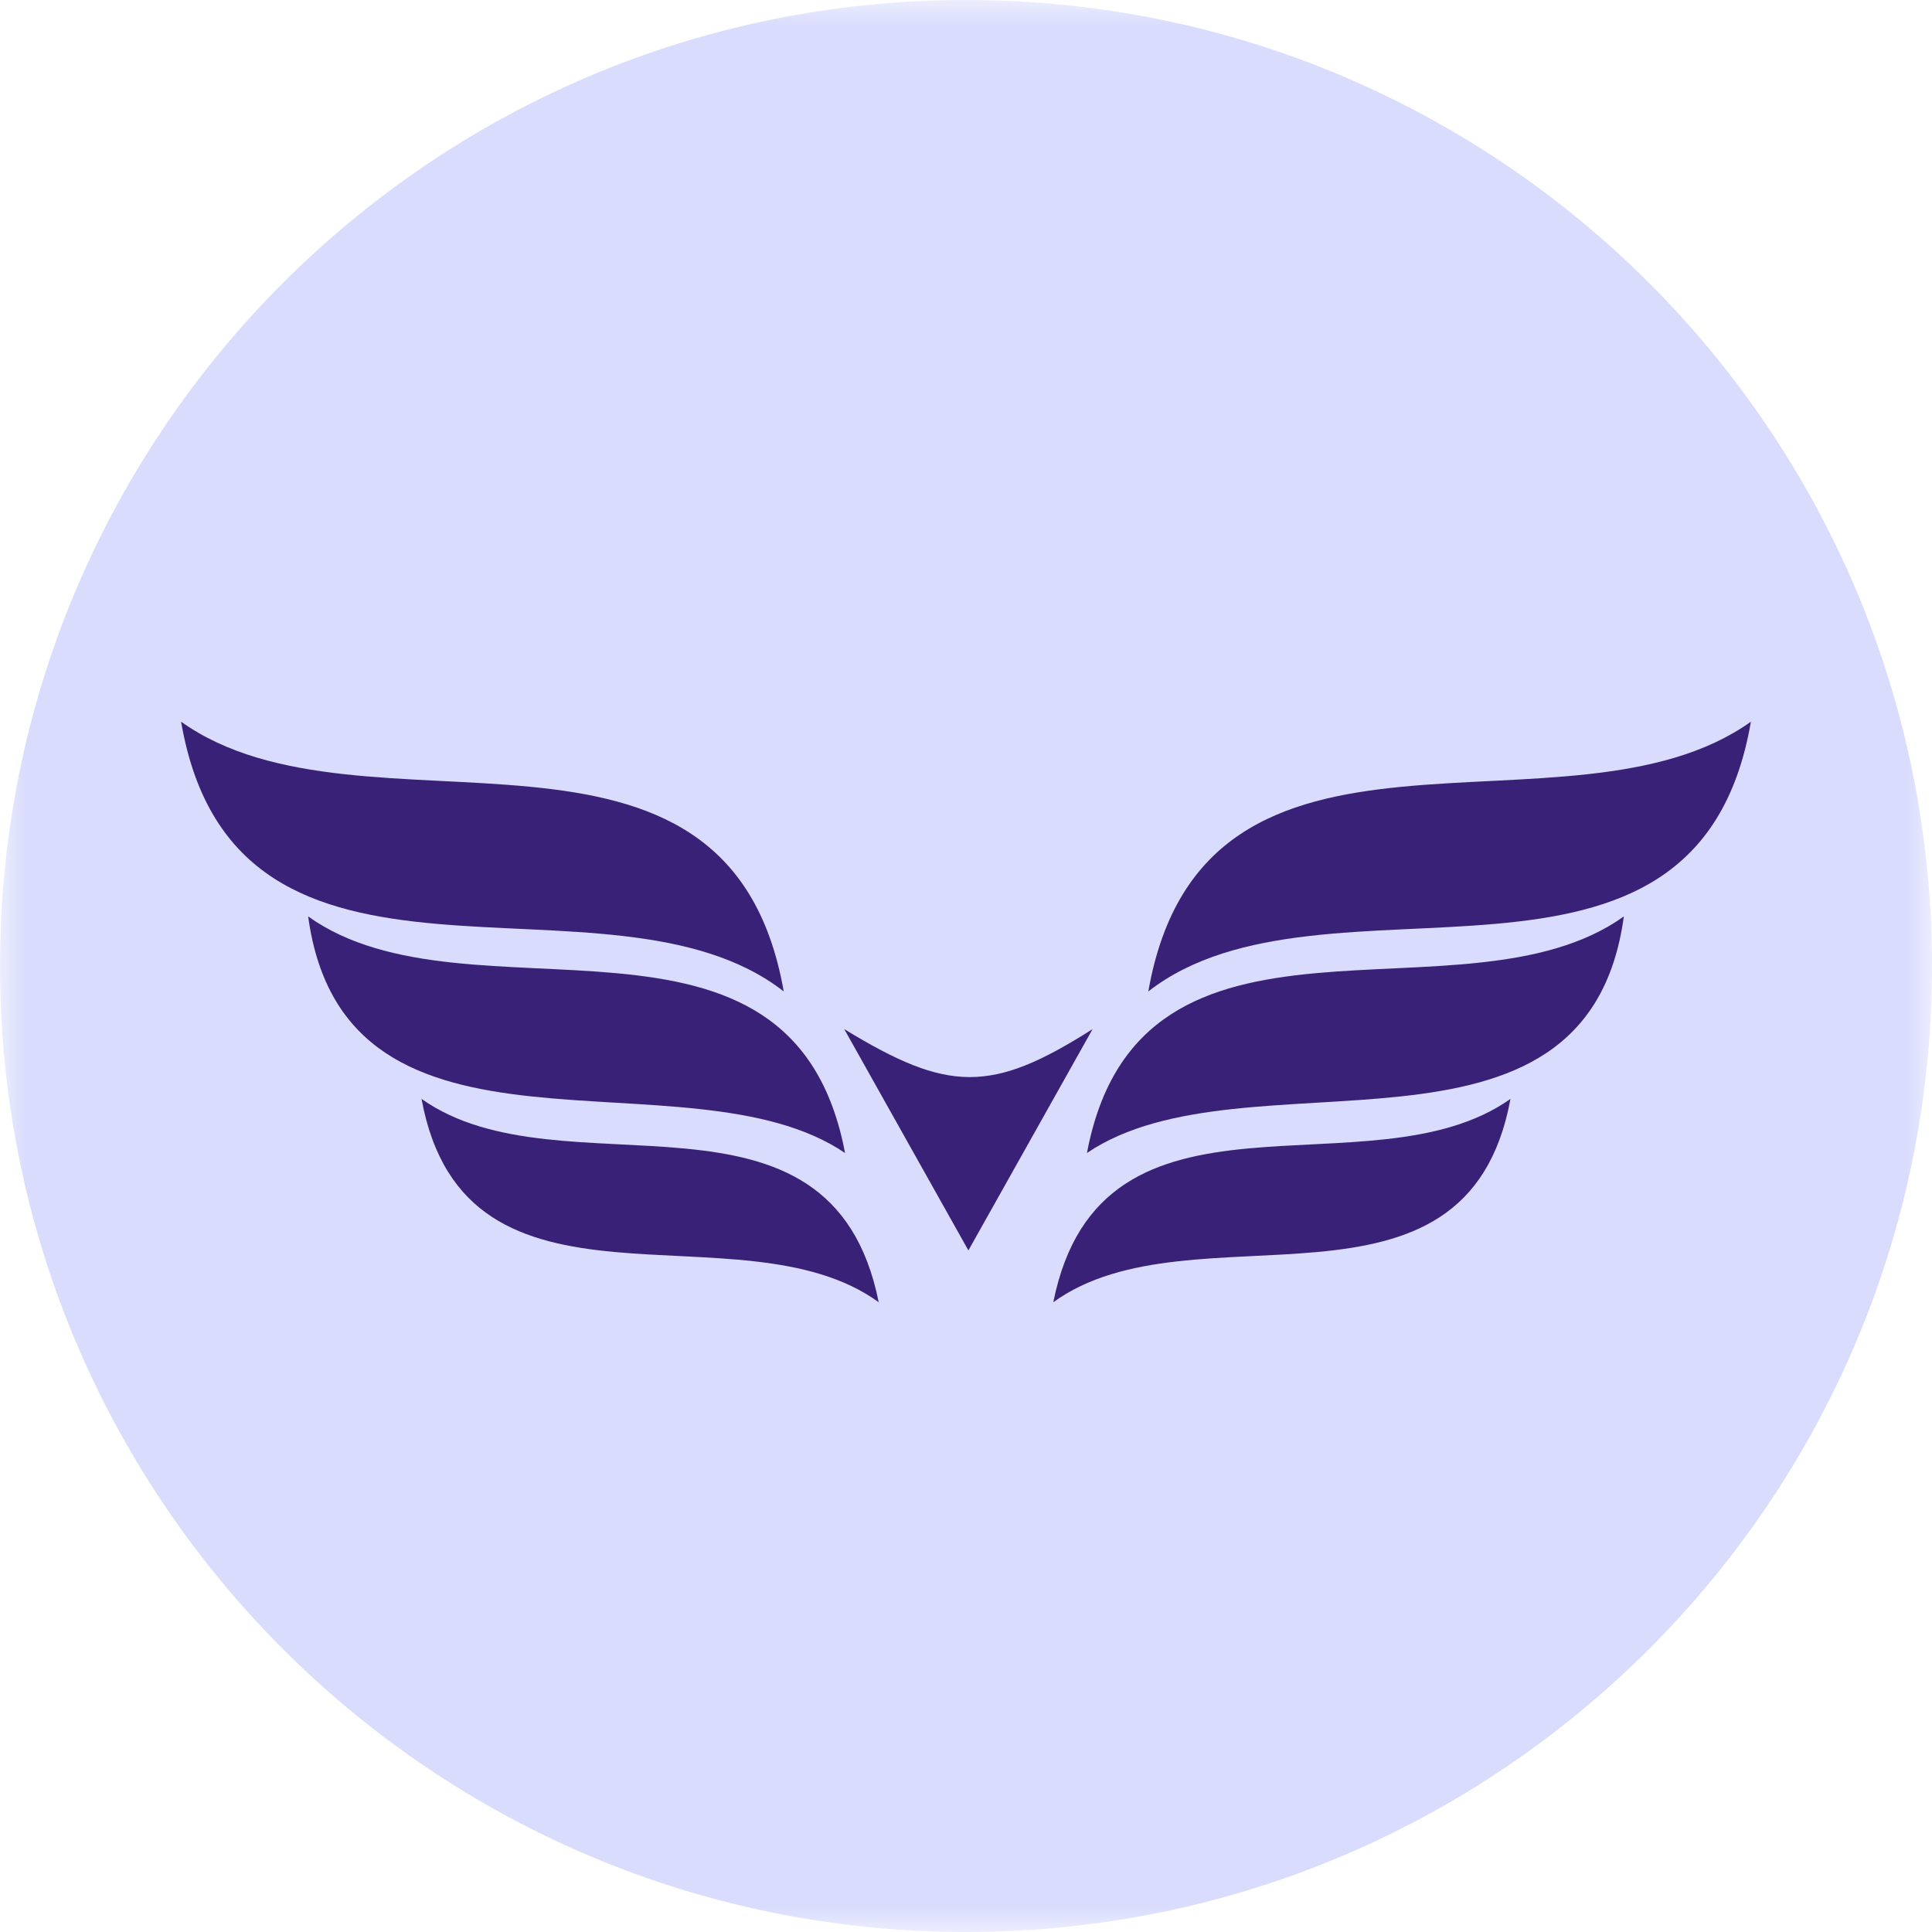 <svg width="38" height="38" viewBox="0 0 38 38" fill="none" xmlns="http://www.w3.org/2000/svg">
<g clip-path="url(#clip0_2321_1857)">
<mask id="mask0_2321_1857" style="mask-type:luminance" maskUnits="userSpaceOnUse" x="0" y="0" width="38" height="38">
<path d="M38 0H0V38H38V0Z" fill="white"/>
</mask>
<g mask="url(#mask0_2321_1857)">
<path d="M38 19C38 8.507 29.493 0 19 0C8.507 0 0 8.507 0 19C0 29.493 8.507 38 19 38C29.493 38 38 29.493 38 19Z" fill="#D9DCFC"/>
<path d="M15.415 19.5C11.959 16.807 4.633 20.419 3.562 14.195C7.145 16.75 14.321 13.283 15.415 19.5Z" fill="#382176"/>
<path d="M6.061 18.025C9.215 20.281 15.584 17.198 16.621 22.678C13.514 20.573 6.791 23.366 6.061 18.025Z" fill="#382176"/>
<path d="M17.283 25.613C14.546 23.629 9.154 26.295 8.291 21.614C11.054 23.57 16.342 20.929 17.283 25.613Z" fill="#382176"/>
<path d="M22.586 19.5C26.041 16.807 33.367 20.419 34.438 14.195C30.855 16.75 23.68 13.283 22.586 19.5Z" fill="#382176"/>
<path d="M31.939 18.025C28.785 20.281 22.416 17.198 21.379 22.678C24.486 20.573 31.209 23.366 31.939 18.025Z" fill="#382176"/>
<path d="M20.717 25.613C23.454 23.629 28.846 26.295 29.709 21.614C26.945 23.57 21.658 20.929 20.717 25.613Z" fill="#382176"/>
<path d="M16.605 20.241C18.654 21.495 19.505 21.504 21.49 20.241L19.047 24.594L16.605 20.241Z" fill="#382176"/>
</g>
</g>
<defs>
<clipPath id="clip0_2321_1857">
<rect width="38" height="38" fill="white"/>
</clipPath>
</defs>
</svg>
